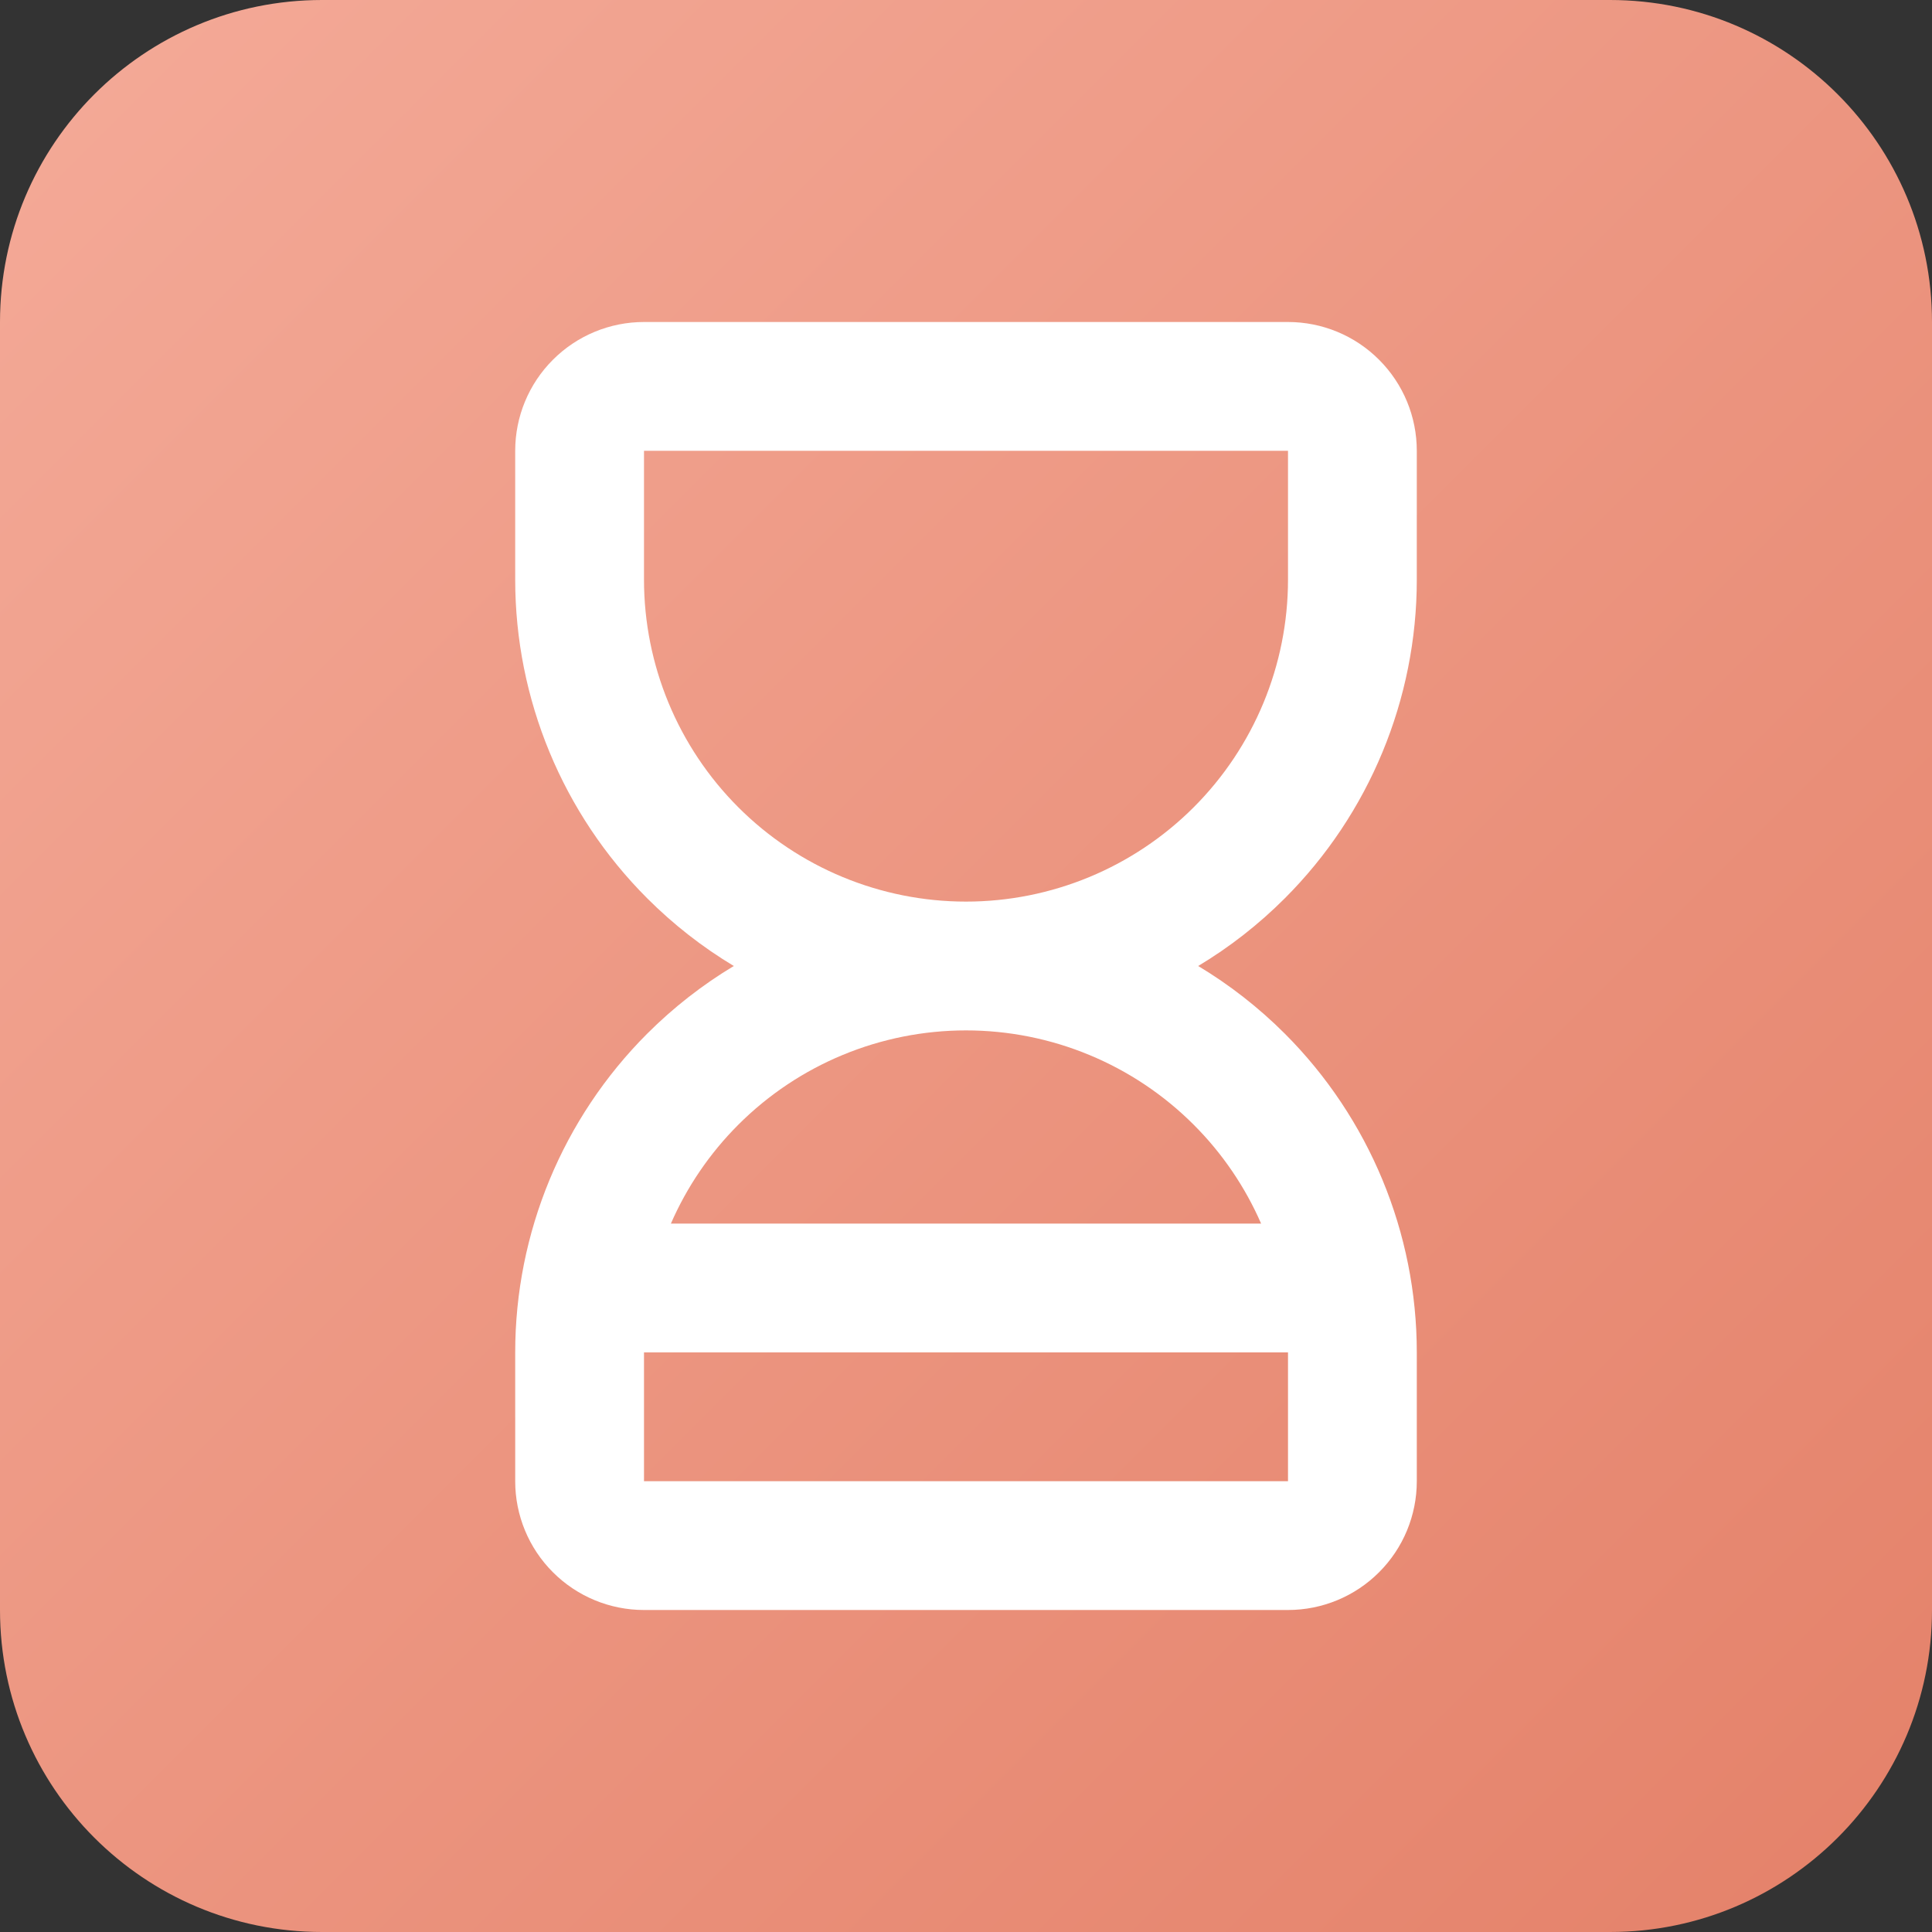 <?xml version="1.0" encoding="UTF-8"?>
<svg xmlns="http://www.w3.org/2000/svg" width="60" height="60" viewBox="0 0 60 60" fill="none">
  <rect x="0" y="0" width="60" height="60" fill="#333333" stroke="none"/>
  <g clip-path="url(#clip0_1536_20647)">
    <path d="M0 10C0 4.477 4.477 0 10 0H50C55.523 0 60 4.477 60 10V50C60 55.523 55.523 60 50 60H10C4.477 60 0 55.523 0 50V10Z" fill="url(#paint0_linear_1536_20647)"></path>
    <path fill-rule="evenodd" clip-rule="evenodd" d="M17.172 11.172C17.922 10.421 18.939 10 20 10H40C41.061 10 42.078 10.421 42.828 11.172C43.579 11.922 44 12.939 44 14V18C44 21.713 42.525 25.274 39.9 27.899C39.086 28.713 38.182 29.417 37.211 30C38.182 30.583 39.086 31.287 39.9 32.1C42.525 34.726 44 38.287 44 42V46C44 47.061 43.579 48.078 42.828 48.828C42.078 49.579 41.061 50 40 50H20C18.939 50 17.922 49.579 17.172 48.828C16.421 48.078 16 47.061 16 46V42C16 38.287 17.475 34.726 20.101 32.1C20.915 31.287 21.818 30.583 22.789 30C21.818 29.417 20.915 28.713 20.101 27.899C17.475 25.274 16 21.713 16 18V14C16 12.939 16.421 11.922 17.172 11.172ZM30 32C27.348 32 24.804 33.054 22.929 34.929C22.037 35.821 21.33 36.865 20.835 38H39.165C38.67 36.865 37.964 35.821 37.071 34.929C35.196 33.054 32.652 32 30 32ZM40 42H20V46H40V42ZM40 14H20L20 18C20 20.652 21.054 23.196 22.929 25.071C24.804 26.946 27.348 28 30 28C32.652 28 35.196 26.946 37.071 25.071C38.946 23.196 40 20.652 40 18V14Z" fill="white"></path>
  </g>
  <defs>
    <linearGradient id="paint0_linear_1536_20647" x1="0" y1="0" x2="60" y2="60" gradientUnits="userSpaceOnUse">
      <stop stop-color="#F4AA98"></stop>
      <stop offset="1" stop-color="#E48169"></stop>
    </linearGradient>
    <clipPath id="clip0_1536_20647">
      <rect width="60" height="60" fill="white"></rect>
    </clipPath>
  </defs>
</svg>

